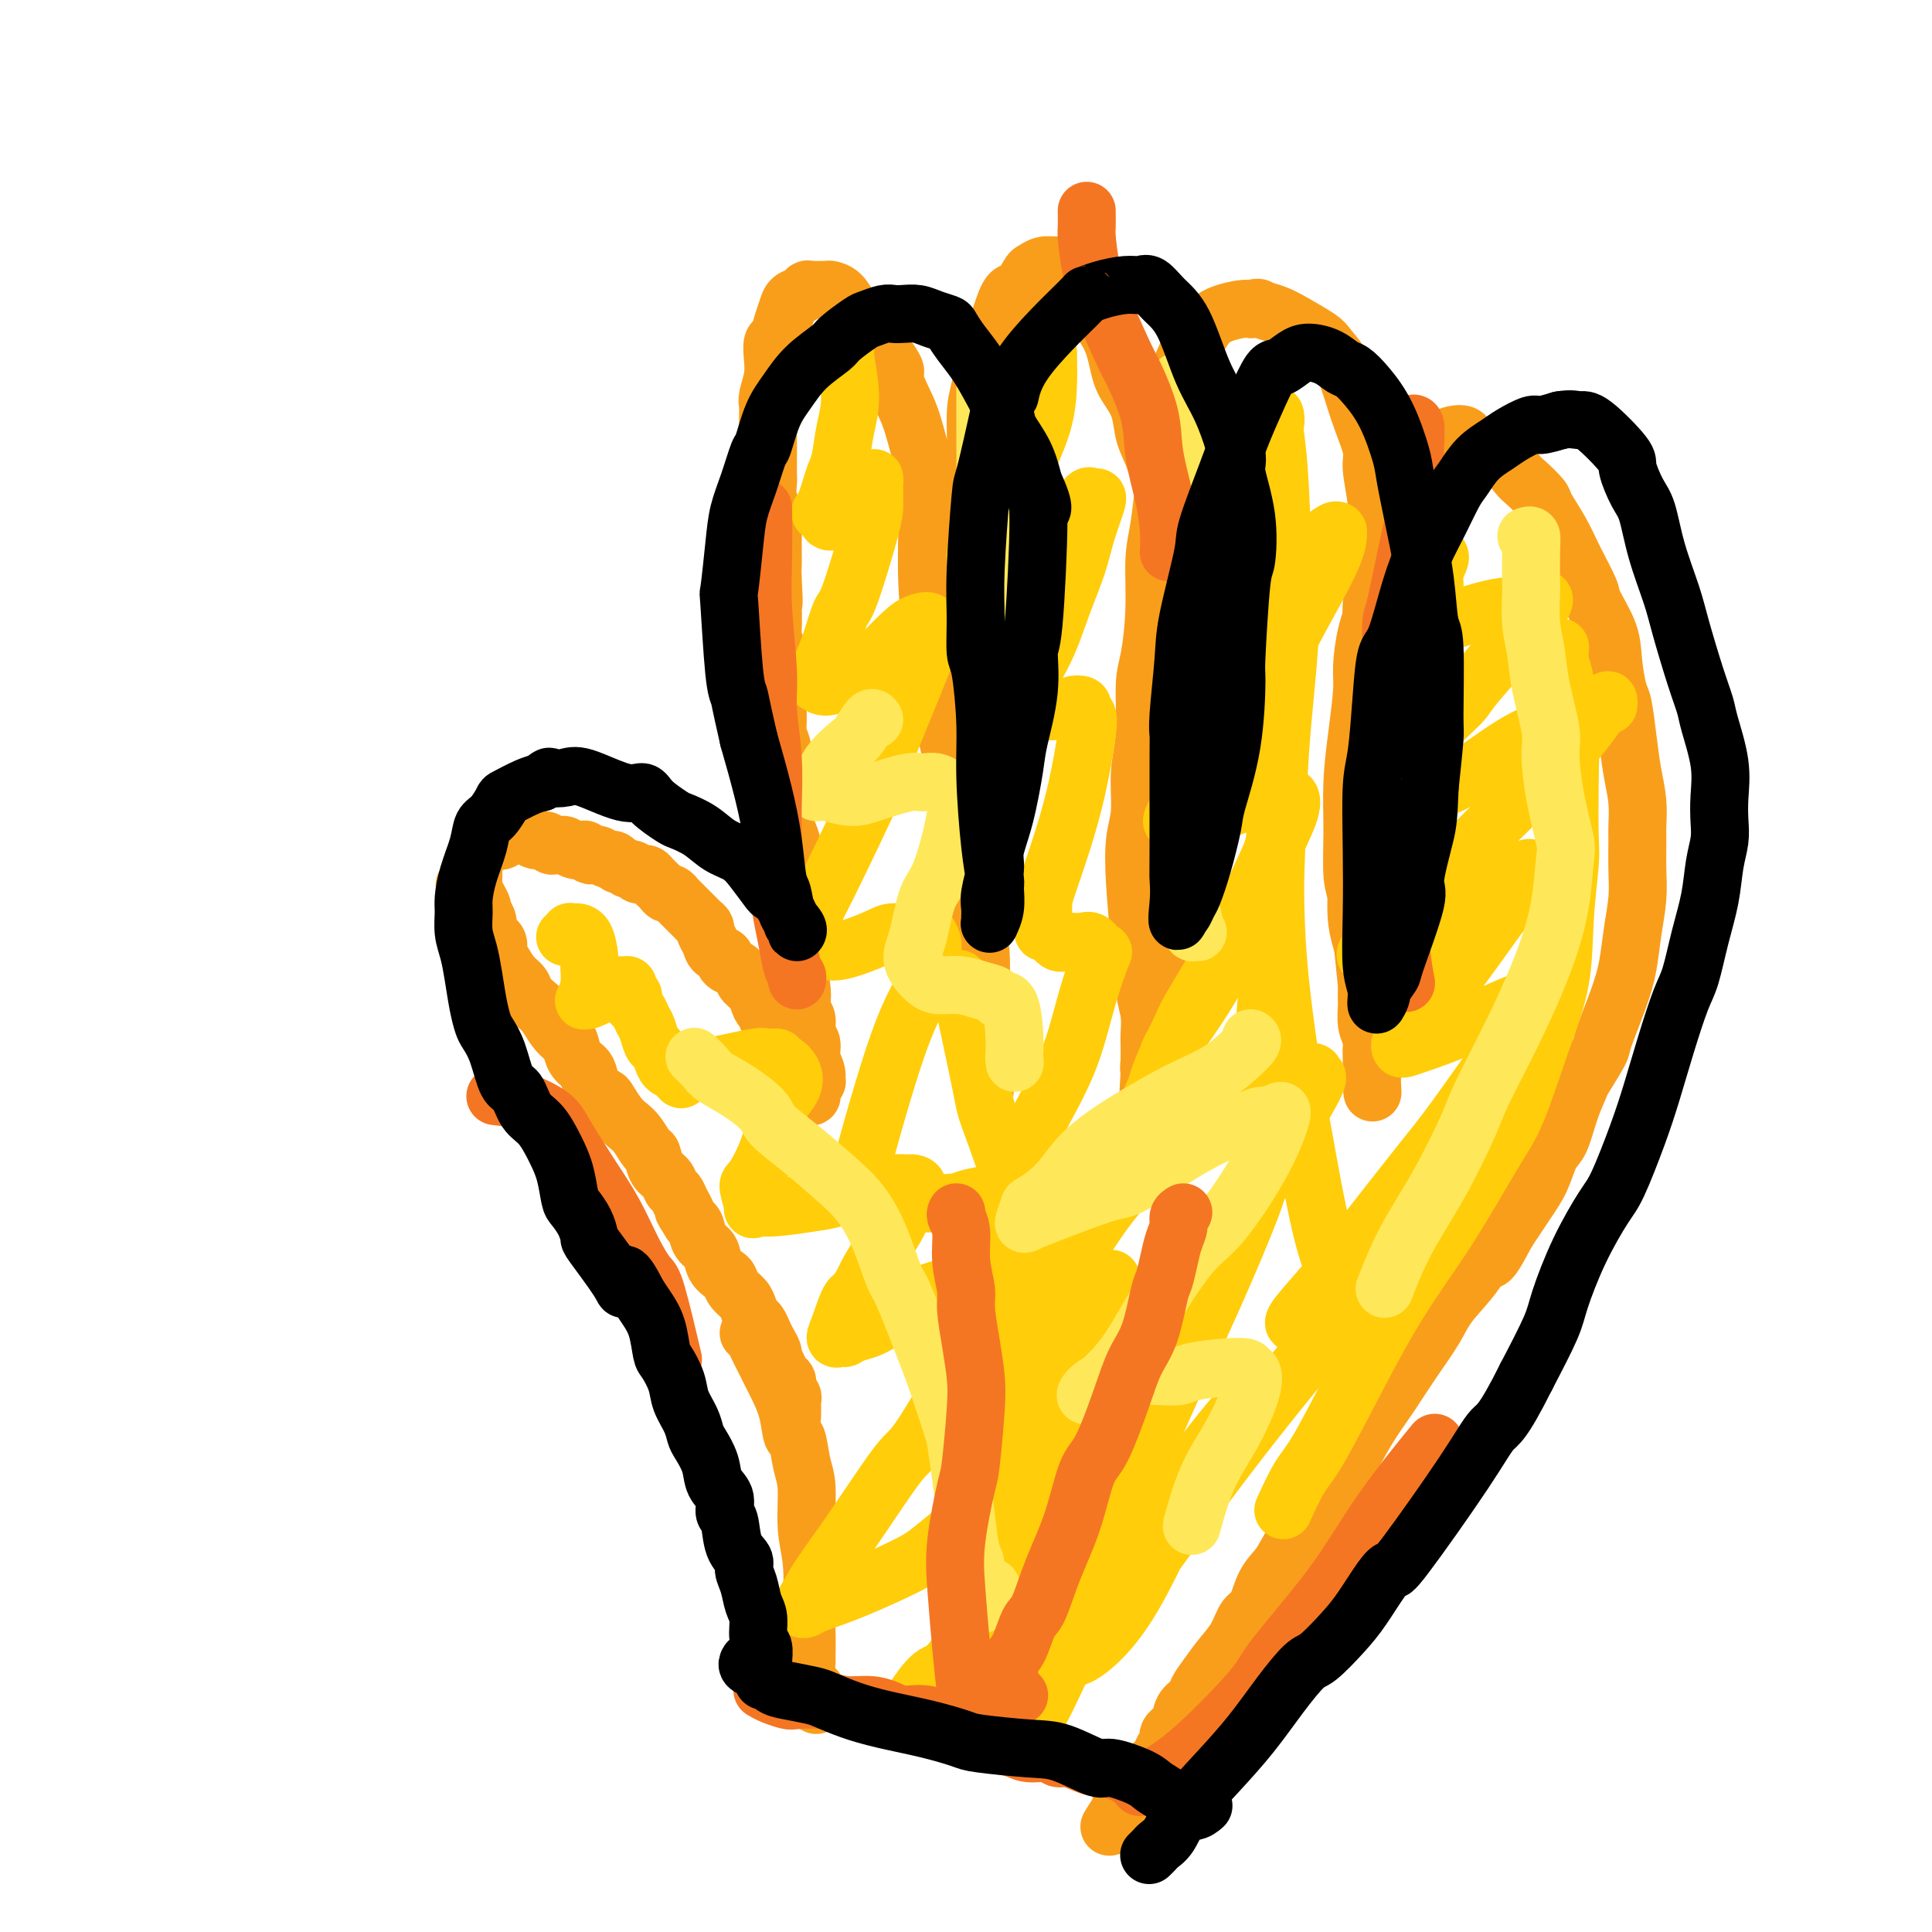 <svg viewBox='0 0 400 400' version='1.1' xmlns='http://www.w3.org/2000/svg' xmlns:xlink='http://www.w3.org/1999/xlink'><g fill='none' stroke='#F99E1B' stroke-width='12' stroke-linecap='round' stroke-linejoin='round'><path d='M164,293c-0.002,0.203 -0.005,0.406 0,0c0.005,-0.406 0.016,-1.422 0,-2c-0.016,-0.578 -0.060,-0.717 0,-1c0.060,-0.283 0.224,-0.708 0,-1c-0.224,-0.292 -0.834,-0.449 -1,-1c-0.166,-0.551 0.114,-1.495 0,-2c-0.114,-0.505 -0.622,-0.572 -1,-1c-0.378,-0.428 -0.626,-1.216 -1,-2c-0.374,-0.784 -0.874,-1.562 -1,-2c-0.126,-0.438 0.121,-0.536 0,-1c-0.121,-0.464 -0.610,-1.293 -1,-2c-0.390,-0.707 -0.681,-1.292 -1,-2c-0.319,-0.708 -0.667,-1.540 -1,-2c-0.333,-0.460 -0.653,-0.547 -1,-1c-0.347,-0.453 -0.722,-1.273 -1,-2c-0.278,-0.727 -0.460,-1.363 -1,-2c-0.540,-0.637 -1.439,-1.277 -2,-2c-0.561,-0.723 -0.784,-1.529 -1,-2c-0.216,-0.471 -0.425,-0.606 -1,-1c-0.575,-0.394 -1.516,-1.048 -2,-2c-0.484,-0.952 -0.511,-2.204 -1,-3c-0.489,-0.796 -1.439,-1.137 -2,-2c-0.561,-0.863 -0.732,-2.246 -1,-3c-0.268,-0.754 -0.634,-0.877 -1,-1'/><path d='M143,253c-2.499,-3.920 -1.246,-2.219 -1,-2c0.246,0.219 -0.515,-1.042 -1,-2c-0.485,-0.958 -0.693,-1.613 -1,-2c-0.307,-0.387 -0.711,-0.508 -1,-1c-0.289,-0.492 -0.462,-1.357 -1,-2c-0.538,-0.643 -1.443,-1.065 -2,-2c-0.557,-0.935 -0.768,-2.385 -1,-3c-0.232,-0.615 -0.486,-0.396 -1,-1c-0.514,-0.604 -1.288,-2.032 -2,-3c-0.712,-0.968 -1.360,-1.476 -2,-2c-0.640,-0.524 -1.271,-1.064 -2,-2c-0.729,-0.936 -1.556,-2.267 -2,-3c-0.444,-0.733 -0.504,-0.866 -1,-1c-0.496,-0.134 -1.428,-0.267 -2,-1c-0.572,-0.733 -0.782,-2.066 -1,-3c-0.218,-0.934 -0.442,-1.471 -1,-2c-0.558,-0.529 -1.448,-1.052 -2,-2c-0.552,-0.948 -0.767,-2.323 -1,-3c-0.233,-0.677 -0.486,-0.657 -1,-1c-0.514,-0.343 -1.289,-1.051 -2,-2c-0.711,-0.949 -1.359,-2.140 -2,-3c-0.641,-0.860 -1.274,-1.389 -2,-2c-0.726,-0.611 -1.544,-1.304 -2,-2c-0.456,-0.696 -0.551,-1.394 -1,-2c-0.449,-0.606 -1.252,-1.121 -2,-2c-0.748,-0.879 -1.439,-2.122 -2,-3c-0.561,-0.878 -0.990,-1.390 -1,-2c-0.010,-0.610 0.399,-1.318 0,-2c-0.399,-0.682 -1.608,-1.337 -2,-2c-0.392,-0.663 0.031,-1.332 0,-2c-0.031,-0.668 -0.515,-1.334 -1,-2'/><path d='M100,189c-6.895,-10.319 -2.632,-4.117 -1,-2c1.632,2.117 0.634,0.148 0,-1c-0.634,-1.148 -0.903,-1.474 -1,-2c-0.097,-0.526 -0.023,-1.253 0,-2c0.023,-0.747 -0.005,-1.514 0,-2c0.005,-0.486 0.043,-0.689 0,-1c-0.043,-0.311 -0.166,-0.728 0,-1c0.166,-0.272 0.622,-0.399 1,-1c0.378,-0.601 0.678,-1.677 1,-2c0.322,-0.323 0.666,0.106 1,0c0.334,-0.106 0.657,-0.746 1,-1c0.343,-0.254 0.707,-0.122 1,0c0.293,0.122 0.515,0.233 1,0c0.485,-0.233 1.233,-0.810 2,-1c0.767,-0.190 1.553,0.005 2,0c0.447,-0.005 0.553,-0.212 1,0c0.447,0.212 1.233,0.842 2,1c0.767,0.158 1.514,-0.155 2,0c0.486,0.155 0.710,0.777 1,1c0.290,0.223 0.646,0.046 1,0c0.354,-0.046 0.707,0.039 1,0c0.293,-0.039 0.526,-0.203 1,0c0.474,0.203 1.188,0.773 2,1c0.812,0.227 1.722,0.112 2,0c0.278,-0.112 -0.076,-0.222 0,0c0.076,0.222 0.584,0.777 1,1c0.416,0.223 0.741,0.115 1,0c0.259,-0.115 0.451,-0.237 1,0c0.549,0.237 1.456,0.833 2,1c0.544,0.167 0.727,-0.095 1,0c0.273,0.095 0.637,0.548 1,1'/><path d='M128,179c3.344,1.171 2.206,1.098 2,1c-0.206,-0.098 0.522,-0.220 1,0c0.478,0.220 0.706,0.781 1,1c0.294,0.219 0.652,0.096 1,0c0.348,-0.096 0.685,-0.167 1,0c0.315,0.167 0.609,0.571 1,1c0.391,0.429 0.878,0.885 1,1c0.122,0.115 -0.121,-0.109 0,0c0.121,0.109 0.606,0.550 1,1c0.394,0.450 0.698,0.909 1,1c0.302,0.091 0.602,-0.187 1,0c0.398,0.187 0.895,0.839 1,1c0.105,0.161 -0.183,-0.168 0,0c0.183,0.168 0.837,0.833 1,1c0.163,0.167 -0.163,-0.162 0,0c0.163,0.162 0.817,0.817 1,1c0.183,0.183 -0.105,-0.105 0,0c0.105,0.105 0.602,0.605 1,1c0.398,0.395 0.699,0.686 1,1c0.301,0.314 0.604,0.651 1,1c0.396,0.349 0.884,0.709 1,1c0.116,0.291 -0.141,0.512 0,1c0.141,0.488 0.681,1.244 1,2c0.319,0.756 0.418,1.511 1,2c0.582,0.489 1.647,0.712 2,1c0.353,0.288 -0.007,0.641 0,1c0.007,0.359 0.380,0.723 1,1c0.620,0.277 1.486,0.466 2,1c0.514,0.534 0.677,1.413 1,2c0.323,0.587 0.807,0.882 1,1c0.193,0.118 0.097,0.059 0,0'/><path d='M155,204c2.631,3.056 2.208,2.195 2,2c-0.208,-0.195 -0.200,0.276 0,1c0.200,0.724 0.594,1.699 1,2c0.406,0.301 0.826,-0.074 1,0c0.174,0.074 0.103,0.597 0,1c-0.103,0.403 -0.239,0.685 0,1c0.239,0.315 0.853,0.662 1,1c0.147,0.338 -0.172,0.667 0,1c0.172,0.333 0.835,0.672 1,1c0.165,0.328 -0.167,0.647 0,1c0.167,0.353 0.833,0.742 1,1c0.167,0.258 -0.165,0.385 0,1c0.165,0.615 0.828,1.719 1,2c0.172,0.281 -0.147,-0.261 0,0c0.147,0.261 0.761,1.327 1,2c0.239,0.673 0.102,0.955 0,1c-0.102,0.045 -0.171,-0.147 0,0c0.171,0.147 0.581,0.632 1,1c0.419,0.368 0.848,0.619 1,1c0.152,0.381 0.027,0.890 0,1c-0.027,0.110 0.046,-0.181 0,0c-0.046,0.181 -0.209,0.833 0,1c0.209,0.167 0.792,-0.151 1,0c0.208,0.151 0.041,0.770 0,1c-0.041,0.230 0.044,0.070 0,0c-0.044,-0.070 -0.218,-0.050 0,0c0.218,0.050 0.828,0.129 1,0c0.172,-0.129 -0.094,-0.465 0,-1c0.094,-0.535 0.547,-1.267 1,-2'/><path d='M169,224c0.292,-0.380 0.022,0.170 0,0c-0.022,-0.170 0.206,-1.061 0,-2c-0.206,-0.939 -0.844,-1.927 -1,-3c-0.156,-1.073 0.169,-2.231 0,-3c-0.169,-0.769 -0.834,-1.148 -1,-2c-0.166,-0.852 0.166,-2.175 0,-3c-0.166,-0.825 -0.829,-1.152 -1,-2c-0.171,-0.848 0.150,-2.219 0,-4c-0.150,-1.781 -0.771,-3.973 -1,-5c-0.229,-1.027 -0.065,-0.889 0,-2c0.065,-1.111 0.031,-3.469 0,-5c-0.031,-1.531 -0.060,-2.233 0,-3c0.060,-0.767 0.210,-1.598 0,-3c-0.210,-1.402 -0.778,-3.374 -1,-5c-0.222,-1.626 -0.098,-2.905 0,-4c0.098,-1.095 0.170,-2.007 0,-3c-0.170,-0.993 -0.582,-2.068 -1,-3c-0.418,-0.932 -0.843,-1.723 -1,-3c-0.157,-1.277 -0.046,-3.042 0,-4c0.046,-0.958 0.026,-1.108 0,-2c-0.026,-0.892 -0.060,-2.524 0,-4c0.060,-1.476 0.212,-2.796 0,-4c-0.212,-1.204 -0.789,-2.293 -1,-3c-0.211,-0.707 -0.055,-1.031 0,-2c0.055,-0.969 0.011,-2.581 0,-4c-0.011,-1.419 0.011,-2.644 0,-4c-0.011,-1.356 -0.055,-2.841 0,-4c0.055,-1.159 0.211,-1.991 0,-3c-0.211,-1.009 -0.788,-2.195 -1,-3c-0.212,-0.805 -0.061,-1.230 0,-2c0.061,-0.770 0.030,-1.885 0,-3'/><path d='M160,127c-1.392,-15.486 -0.373,-5.700 0,-3c0.373,2.700 0.100,-1.685 0,-4c-0.100,-2.315 -0.027,-2.560 0,-3c0.027,-0.440 0.008,-1.076 0,-2c-0.008,-0.924 -0.006,-2.137 0,-3c0.006,-0.863 0.016,-1.376 0,-2c-0.016,-0.624 -0.057,-1.359 0,-2c0.057,-0.641 0.211,-1.187 0,-2c-0.211,-0.813 -0.789,-1.894 -1,-3c-0.211,-1.106 -0.057,-2.239 0,-3c0.057,-0.761 0.015,-1.151 0,-2c-0.015,-0.849 -0.004,-2.157 0,-3c0.004,-0.843 0.000,-1.221 0,-2c-0.000,-0.779 0.004,-1.958 0,-3c-0.004,-1.042 -0.015,-1.948 0,-3c0.015,-1.052 0.056,-2.251 0,-3c-0.056,-0.749 -0.208,-1.050 0,-2c0.208,-0.950 0.777,-2.551 1,-4c0.223,-1.449 0.102,-2.748 0,-4c-0.102,-1.252 -0.183,-2.458 0,-3c0.183,-0.542 0.630,-0.421 1,-1c0.370,-0.579 0.663,-1.858 1,-3c0.337,-1.142 0.718,-2.148 1,-3c0.282,-0.852 0.464,-1.549 1,-2c0.536,-0.451 1.424,-0.657 2,-1c0.576,-0.343 0.840,-0.822 1,-1c0.160,-0.178 0.217,-0.053 1,0c0.783,0.053 2.292,0.035 3,0c0.708,-0.035 0.614,-0.086 1,0c0.386,0.086 1.253,0.310 2,1c0.747,0.690 1.373,1.845 2,3'/><path d='M176,64c1.962,0.845 1.866,1.457 2,2c0.134,0.543 0.497,1.016 2,3c1.503,1.984 4.147,5.481 5,7c0.853,1.519 -0.083,1.062 0,2c0.083,0.938 1.185,3.270 2,5c0.815,1.730 1.342,2.856 2,5c0.658,2.144 1.447,5.305 2,7c0.553,1.695 0.869,1.923 1,4c0.131,2.077 0.077,6.002 0,10c-0.077,3.998 -0.176,8.067 0,12c0.176,3.933 0.628,7.728 1,10c0.372,2.272 0.663,3.019 1,5c0.337,1.981 0.721,5.196 1,8c0.279,2.804 0.452,5.199 1,8c0.548,2.801 1.471,6.010 2,9c0.529,2.990 0.664,5.762 1,9c0.336,3.238 0.874,6.944 1,9c0.126,2.056 -0.159,2.463 0,4c0.159,1.537 0.761,4.206 1,7c0.239,2.794 0.116,5.714 0,7c-0.116,1.286 -0.223,0.939 0,2c0.223,1.061 0.778,3.531 1,5c0.222,1.469 0.112,1.939 0,3c-0.112,1.061 -0.226,2.715 0,4c0.226,1.285 0.793,2.201 1,3c0.207,0.799 0.056,1.482 0,2c-0.056,0.518 -0.015,0.870 0,1c0.015,0.130 0.004,0.037 0,0c-0.004,-0.037 -0.002,-0.019 0,0'/><path d='M203,217c1.702,18.113 0.457,4.395 0,-1c-0.457,-5.395 -0.127,-2.467 0,-2c0.127,0.467 0.049,-1.527 0,-3c-0.049,-1.473 -0.069,-2.426 0,-5c0.069,-2.574 0.229,-6.769 0,-9c-0.229,-2.231 -0.846,-2.497 -1,-5c-0.154,-2.503 0.155,-7.244 0,-11c-0.155,-3.756 -0.774,-6.529 -1,-9c-0.226,-2.471 -0.061,-4.642 0,-8c0.061,-3.358 0.016,-7.904 0,-10c-0.016,-2.096 -0.004,-1.741 0,-4c0.004,-2.259 0.001,-7.133 0,-11c-0.001,-3.867 -0.001,-6.728 0,-10c0.001,-3.272 0.004,-6.955 0,-9c-0.004,-2.045 -0.016,-2.451 0,-4c0.016,-1.549 0.059,-4.241 0,-7c-0.059,-2.759 -0.220,-5.584 0,-8c0.220,-2.416 0.821,-4.423 1,-7c0.179,-2.577 -0.065,-5.725 0,-8c0.065,-2.275 0.440,-3.679 1,-6c0.560,-2.321 1.306,-5.561 2,-8c0.694,-2.439 1.337,-4.078 2,-6c0.663,-1.922 1.346,-4.126 2,-5c0.654,-0.874 1.279,-0.416 2,-1c0.721,-0.584 1.537,-2.209 2,-3c0.463,-0.791 0.571,-0.749 1,-1c0.429,-0.251 1.178,-0.797 2,-1c0.822,-0.203 1.715,-0.065 2,0c0.285,0.065 -0.039,0.056 0,0c0.039,-0.056 0.440,-0.159 1,0c0.560,0.159 1.280,0.579 2,1'/><path d='M221,56c0.896,0.245 0.635,0.358 1,1c0.365,0.642 1.357,1.812 2,3c0.643,1.188 0.936,2.392 2,4c1.064,1.608 2.900,3.620 4,6c1.100,2.380 1.463,5.129 2,7c0.537,1.871 1.248,2.863 2,4c0.752,1.137 1.546,2.418 2,4c0.454,1.582 0.570,3.463 1,5c0.430,1.537 1.176,2.729 2,5c0.824,2.271 1.727,5.622 2,7c0.273,1.378 -0.083,0.784 0,2c0.083,1.216 0.607,4.243 1,7c0.393,2.757 0.656,5.243 1,8c0.344,2.757 0.767,5.784 1,9c0.233,3.216 0.274,6.622 0,9c-0.274,2.378 -0.862,3.729 -1,6c-0.138,2.271 0.174,5.462 0,9c-0.174,3.538 -0.835,7.424 -1,11c-0.165,3.576 0.166,6.843 0,9c-0.166,2.157 -0.828,3.205 -1,5c-0.172,1.795 0.146,4.336 0,7c-0.146,2.664 -0.757,5.450 -1,8c-0.243,2.550 -0.117,4.864 0,7c0.117,2.136 0.224,4.095 0,6c-0.224,1.905 -0.778,3.757 -1,5c-0.222,1.243 -0.112,1.877 0,3c0.112,1.123 0.226,2.735 0,4c-0.226,1.265 -0.793,2.185 -1,3c-0.207,0.815 -0.056,1.527 0,2c0.056,0.473 0.016,0.707 0,1c-0.016,0.293 -0.008,0.647 0,1'/><path d='M238,224c-0.928,14.459 -0.249,2.606 0,-2c0.249,-4.606 0.068,-1.964 0,-1c-0.068,0.964 -0.021,0.251 0,-1c0.021,-1.251 0.017,-3.039 0,-4c-0.017,-0.961 -0.046,-1.096 0,-2c0.046,-0.904 0.169,-2.576 0,-4c-0.169,-1.424 -0.630,-2.600 -1,-5c-0.370,-2.400 -0.650,-6.023 -1,-10c-0.350,-3.977 -0.769,-8.309 -1,-12c-0.231,-3.691 -0.273,-6.742 0,-9c0.273,-2.258 0.860,-3.723 1,-6c0.140,-2.277 -0.169,-5.367 0,-8c0.169,-2.633 0.815,-4.808 1,-8c0.185,-3.192 -0.091,-7.401 0,-10c0.091,-2.599 0.550,-3.586 1,-6c0.450,-2.414 0.890,-6.253 1,-10c0.110,-3.747 -0.111,-7.401 0,-10c0.111,-2.599 0.553,-4.143 1,-7c0.447,-2.857 0.897,-7.028 1,-9c0.103,-1.972 -0.142,-1.745 0,-3c0.142,-1.255 0.671,-3.991 1,-7c0.329,-3.009 0.458,-6.290 1,-9c0.542,-2.710 1.498,-4.848 2,-6c0.502,-1.152 0.551,-1.318 1,-2c0.449,-0.682 1.300,-1.882 2,-3c0.700,-1.118 1.249,-2.155 2,-3c0.751,-0.845 1.702,-1.497 3,-2c1.298,-0.503 2.942,-0.858 4,-1c1.058,-0.142 1.529,-0.071 2,0'/><path d='M259,64c1.708,-0.504 1.478,-0.264 2,0c0.522,0.264 1.796,0.551 3,1c1.204,0.449 2.339,1.059 4,2c1.661,0.941 3.848,2.213 5,3c1.152,0.787 1.269,1.089 2,2c0.731,0.911 2.076,2.432 3,4c0.924,1.568 1.428,3.184 2,5c0.572,1.816 1.211,3.832 2,6c0.789,2.168 1.729,4.490 2,6c0.271,1.510 -0.128,2.210 0,4c0.128,1.790 0.781,4.671 1,7c0.219,2.329 0.003,4.107 0,7c-0.003,2.893 0.205,6.903 0,9c-0.205,2.097 -0.824,2.283 -1,5c-0.176,2.717 0.093,7.966 0,12c-0.093,4.034 -0.546,6.854 -1,11c-0.454,4.146 -0.908,9.618 -1,12c-0.092,2.382 0.179,1.675 0,5c-0.179,3.325 -0.808,10.683 -1,14c-0.192,3.317 0.054,2.592 0,4c-0.054,1.408 -0.408,4.950 0,8c0.408,3.050 1.577,5.608 2,8c0.423,2.392 0.099,4.619 0,6c-0.099,1.381 0.026,1.916 0,3c-0.026,1.084 -0.203,2.718 0,4c0.203,1.282 0.786,2.214 1,3c0.214,0.786 0.057,1.426 0,2c-0.057,0.574 -0.015,1.082 0,2c0.015,0.918 0.004,2.247 0,3c-0.004,0.753 -0.001,0.929 0,1c0.001,0.071 0.001,0.035 0,0'/><path d='M284,223c0.402,6.664 -0.091,1.324 0,-1c0.091,-2.324 0.768,-1.632 1,-2c0.232,-0.368 0.021,-1.796 0,-3c-0.021,-1.204 0.149,-2.184 0,-3c-0.149,-0.816 -0.618,-1.466 -1,-3c-0.382,-1.534 -0.676,-3.950 -1,-7c-0.324,-3.050 -0.676,-6.734 -1,-10c-0.324,-3.266 -0.620,-6.112 -1,-8c-0.380,-1.888 -0.844,-2.816 -1,-5c-0.156,-2.184 -0.004,-5.624 0,-9c0.004,-3.376 -0.141,-6.687 0,-10c0.141,-3.313 0.566,-6.626 1,-10c0.434,-3.374 0.876,-6.808 1,-9c0.124,-2.192 -0.071,-3.140 0,-5c0.071,-1.860 0.407,-4.631 1,-7c0.593,-2.369 1.443,-4.336 2,-7c0.557,-2.664 0.822,-6.026 1,-8c0.178,-1.974 0.269,-2.559 1,-4c0.731,-1.441 2.101,-3.737 3,-6c0.899,-2.263 1.325,-4.494 2,-6c0.675,-1.506 1.598,-2.288 2,-3c0.402,-0.712 0.283,-1.354 1,-2c0.717,-0.646 2.272,-1.294 3,-2c0.728,-0.706 0.631,-1.468 1,-2c0.369,-0.532 1.204,-0.833 2,-1c0.796,-0.167 1.554,-0.199 2,0c0.446,0.199 0.582,0.631 1,1c0.418,0.369 1.120,0.677 2,1c0.880,0.323 1.940,0.662 3,1'/><path d='M309,93c2.296,1.520 4.036,3.819 5,5c0.964,1.181 1.153,1.244 2,2c0.847,0.756 2.354,2.206 3,3c0.646,0.794 0.433,0.934 1,2c0.567,1.066 1.914,3.060 3,5c1.086,1.940 1.912,3.825 3,6c1.088,2.175 2.438,4.639 3,6c0.562,1.361 0.336,1.621 1,3c0.664,1.379 2.220,3.879 3,6c0.780,2.121 0.786,3.864 1,6c0.214,2.136 0.635,4.663 1,6c0.365,1.337 0.672,1.482 1,3c0.328,1.518 0.676,4.410 1,7c0.324,2.590 0.622,4.880 1,7c0.378,2.120 0.834,4.070 1,6c0.166,1.930 0.041,3.841 0,5c-0.041,1.159 0.000,1.568 0,3c-0.000,1.432 -0.043,3.887 0,6c0.043,2.113 0.172,3.883 0,6c-0.172,2.117 -0.646,4.580 -1,7c-0.354,2.420 -0.589,4.796 -1,7c-0.411,2.204 -0.998,4.237 -2,7c-1.002,2.763 -2.418,6.256 -3,8c-0.582,1.744 -0.330,1.738 -1,3c-0.670,1.262 -2.263,3.792 -3,5c-0.737,1.208 -0.620,1.095 -1,2c-0.380,0.905 -1.259,2.827 -2,5c-0.741,2.173 -1.345,4.596 -2,6c-0.655,1.404 -1.361,1.789 -2,3c-0.639,1.211 -1.210,3.249 -2,5c-0.790,1.751 -1.797,3.215 -3,5c-1.203,1.785 -2.601,3.893 -4,6'/><path d='M312,255c-4.354,8.396 -3.738,5.387 -4,5c-0.262,-0.387 -1.401,1.847 -3,4c-1.599,2.153 -3.659,4.226 -5,6c-1.341,1.774 -1.965,3.249 -3,5c-1.035,1.751 -2.481,3.779 -4,6c-1.519,2.221 -3.111,4.637 -4,6c-0.889,1.363 -1.075,1.673 -2,3c-0.925,1.327 -2.590,3.670 -4,6c-1.410,2.330 -2.565,4.647 -4,7c-1.435,2.353 -3.151,4.742 -4,6c-0.849,1.258 -0.832,1.384 -2,3c-1.168,1.616 -3.520,4.721 -5,7c-1.480,2.279 -2.086,3.733 -3,5c-0.914,1.267 -2.134,2.347 -3,4c-0.866,1.653 -1.376,3.877 -2,5c-0.624,1.123 -1.361,1.144 -2,2c-0.639,0.856 -1.178,2.547 -2,4c-0.822,1.453 -1.926,2.667 -3,4c-1.074,1.333 -2.118,2.784 -3,4c-0.882,1.216 -1.603,2.198 -2,3c-0.397,0.802 -0.470,1.423 -1,2c-0.530,0.577 -1.518,1.109 -2,2c-0.482,0.891 -0.457,2.140 -1,3c-0.543,0.860 -1.655,1.333 -2,2c-0.345,0.667 0.076,1.530 0,2c-0.076,0.470 -0.650,0.546 -1,1c-0.350,0.454 -0.475,1.287 -1,2c-0.525,0.713 -1.449,1.307 -2,2c-0.551,0.693 -0.729,1.484 -1,2c-0.271,0.516 -0.636,0.758 -1,1'/><path d='M236,369c-11.940,17.753 -3.792,5.134 -1,1c2.792,-4.134 0.226,0.217 -1,2c-1.226,1.783 -1.113,1.000 -1,1c0.113,0.000 0.226,0.785 0,1c-0.226,0.215 -0.793,-0.138 -1,0c-0.207,0.138 -0.056,0.768 0,1c0.056,0.232 0.016,0.066 0,0c-0.016,-0.066 -0.008,-0.033 0,0'/><path d='M155,276c0.333,0.244 0.667,0.489 1,1c0.333,0.511 0.666,1.290 1,2c0.334,0.710 0.671,1.353 1,2c0.329,0.647 0.651,1.299 1,2c0.349,0.701 0.723,1.452 1,2c0.277,0.548 0.455,0.895 1,2c0.545,1.105 1.456,2.970 2,5c0.544,2.030 0.719,4.225 1,5c0.281,0.775 0.667,0.129 1,1c0.333,0.871 0.612,3.259 1,5c0.388,1.741 0.885,2.834 1,5c0.115,2.166 -0.151,5.403 0,8c0.151,2.597 0.720,4.553 1,7c0.280,2.447 0.271,5.387 0,7c-0.271,1.613 -0.806,1.901 -1,3c-0.194,1.099 -0.049,3.009 0,5c0.049,1.991 0.003,4.062 0,5c-0.003,0.938 0.038,0.741 0,1c-0.038,0.259 -0.154,0.973 0,2c0.154,1.027 0.577,2.366 1,3c0.423,0.634 0.845,0.562 1,1c0.155,0.438 0.042,1.387 0,2c-0.042,0.613 -0.012,0.889 0,1c0.012,0.111 0.006,0.055 0,0'/></g>
<g fill='none' stroke='#FFCD0A' stroke-width='12' stroke-linecap='round' stroke-linejoin='round'><path d='M117,194c0.439,-0.423 0.878,-0.845 1,-1c0.122,-0.155 -0.073,-0.041 0,0c0.073,0.041 0.413,0.009 1,0c0.587,-0.009 1.422,0.005 2,1c0.578,0.995 0.901,2.970 1,4c0.099,1.030 -0.026,1.115 0,2c0.026,0.885 0.202,2.570 0,4c-0.202,1.430 -0.783,2.604 -1,3c-0.217,0.396 -0.069,0.015 0,0c0.069,-0.015 0.061,0.335 1,0c0.939,-0.335 2.825,-1.355 4,-2c1.175,-0.645 1.639,-0.916 2,-1c0.361,-0.084 0.619,0.019 1,0c0.381,-0.019 0.886,-0.160 1,0c0.114,0.160 -0.163,0.619 0,1c0.163,0.381 0.765,0.683 1,1c0.235,0.317 0.105,0.650 0,1c-0.105,0.350 -0.183,0.717 0,1c0.183,0.283 0.626,0.481 1,1c0.374,0.519 0.678,1.360 1,2c0.322,0.640 0.663,1.078 1,2c0.337,0.922 0.670,2.327 1,3c0.330,0.673 0.655,0.613 1,1c0.345,0.387 0.708,1.219 1,2c0.292,0.781 0.512,1.509 1,2c0.488,0.491 1.244,0.746 2,1'/><path d='M140,222c1.777,2.812 0.718,0.844 1,0c0.282,-0.844 1.903,-0.562 5,-1c3.097,-0.438 7.669,-1.597 10,-2c2.331,-0.403 2.421,-0.050 3,0c0.579,0.050 1.645,-0.202 2,0c0.355,0.202 -0.003,0.859 0,1c0.003,0.141 0.366,-0.233 1,0c0.634,0.233 1.538,1.074 2,2c0.462,0.926 0.482,1.937 0,3c-0.482,1.063 -1.465,2.180 -2,3c-0.535,0.820 -0.622,1.345 -1,3c-0.378,1.655 -1.046,4.439 -2,7c-0.954,2.561 -2.195,4.897 -3,6c-0.805,1.103 -1.174,0.972 -1,2c0.174,1.028 0.890,3.216 1,4c0.110,0.784 -0.388,0.165 0,0c0.388,-0.165 1.661,0.124 4,0c2.339,-0.124 5.744,-0.660 8,-1c2.256,-0.340 3.363,-0.484 5,-1c1.637,-0.516 3.803,-1.405 6,-2c2.197,-0.595 4.425,-0.897 6,-1c1.575,-0.103 2.498,-0.006 3,0c0.502,0.006 0.585,-0.079 1,0c0.415,0.079 1.162,0.322 1,1c-0.162,0.678 -1.234,1.792 -2,3c-0.766,1.208 -1.226,2.509 -2,4c-0.774,1.491 -1.862,3.171 -3,5c-1.138,1.829 -2.325,3.808 -3,5c-0.675,1.192 -0.837,1.596 -1,2'/><path d='M179,265c-1.970,3.746 -2.396,3.110 -3,4c-0.604,0.890 -1.388,3.307 -2,5c-0.612,1.693 -1.054,2.661 -1,3c0.054,0.339 0.605,0.050 1,0c0.395,-0.050 0.636,0.140 1,0c0.364,-0.140 0.851,-0.608 2,-1c1.149,-0.392 2.961,-0.706 5,-2c2.039,-1.294 4.304,-3.566 7,-5c2.696,-1.434 5.821,-2.030 8,-3c2.179,-0.970 3.411,-2.313 5,-3c1.589,-0.687 3.536,-0.717 5,-1c1.464,-0.283 2.445,-0.820 3,-1c0.555,-0.180 0.682,-0.002 1,0c0.318,0.002 0.825,-0.171 1,0c0.175,0.171 0.016,0.688 0,1c-0.016,0.312 0.111,0.420 0,1c-0.111,0.580 -0.460,1.631 -2,4c-1.540,2.369 -4.271,6.054 -8,12c-3.729,5.946 -8.455,14.153 -11,18c-2.545,3.847 -2.907,3.336 -5,6c-2.093,2.664 -5.917,8.504 -9,13c-3.083,4.496 -5.427,7.648 -7,10c-1.573,2.352 -2.377,3.906 -3,5c-0.623,1.094 -1.065,1.730 -1,2c0.065,0.270 0.637,0.173 1,0c0.363,-0.173 0.517,-0.422 2,-1c1.483,-0.578 4.294,-1.485 8,-3c3.706,-1.515 8.305,-3.639 11,-5c2.695,-1.361 3.484,-1.960 6,-4c2.516,-2.040 6.758,-5.520 11,-9'/><path d='M205,311c4.803,-2.944 8.310,-3.804 11,-5c2.690,-1.196 4.564,-2.729 7,-4c2.436,-1.271 5.436,-2.281 7,-3c1.564,-0.719 1.692,-1.148 2,-1c0.308,0.148 0.795,0.871 1,1c0.205,0.129 0.128,-0.338 0,0c-0.128,0.338 -0.307,1.479 0,2c0.307,0.521 1.100,0.421 0,2c-1.100,1.579 -4.094,4.837 -6,7c-1.906,2.163 -2.725,3.230 -4,5c-1.275,1.770 -3.006,4.242 -6,7c-2.994,2.758 -7.250,5.803 -11,10c-3.750,4.197 -6.994,9.545 -9,12c-2.006,2.455 -2.773,2.017 -4,3c-1.227,0.983 -2.913,3.389 -4,5c-1.087,1.611 -1.573,2.428 -2,3c-0.427,0.572 -0.794,0.899 -1,1c-0.206,0.101 -0.251,-0.025 0,0c0.251,0.025 0.798,0.199 1,0c0.202,-0.199 0.058,-0.771 0,-1c-0.058,-0.229 -0.029,-0.114 0,0'/><path d='M174,72c0.459,0.507 0.919,1.014 1,1c0.081,-0.014 -0.216,-0.549 0,1c0.216,1.549 0.945,5.180 1,8c0.055,2.820 -0.562,4.828 -1,7c-0.438,2.172 -0.695,4.509 -1,6c-0.305,1.491 -0.657,2.136 -1,3c-0.343,0.864 -0.677,1.947 -1,3c-0.323,1.053 -0.636,2.077 -1,3c-0.364,0.923 -0.780,1.747 -1,2c-0.220,0.253 -0.242,-0.064 0,0c0.242,0.064 0.750,0.509 1,1c0.250,0.491 0.241,1.030 1,1c0.759,-0.030 2.284,-0.627 3,-1c0.716,-0.373 0.623,-0.520 1,-1c0.377,-0.480 1.225,-1.291 2,-2c0.775,-0.709 1.475,-1.315 2,-2c0.525,-0.685 0.873,-1.450 1,-2c0.127,-0.550 0.034,-0.884 0,-1c-0.034,-0.116 -0.009,-0.015 0,0c0.009,0.015 0.002,-0.056 0,0c-0.002,0.056 -0.000,0.240 0,1c0.000,0.760 -0.002,2.097 0,3c0.002,0.903 0.009,1.371 0,2c-0.009,0.629 -0.033,1.420 -1,5c-0.967,3.580 -2.878,9.949 -4,13c-1.122,3.051 -1.456,2.783 -2,4c-0.544,1.217 -1.298,3.919 -2,6c-0.702,2.081 -1.351,3.540 -2,5'/><path d='M170,138c-1.707,5.822 -0.475,2.876 0,2c0.475,-0.876 0.194,0.319 0,1c-0.194,0.681 -0.300,0.848 0,1c0.300,0.152 1.008,0.290 2,0c0.992,-0.290 2.270,-1.009 4,-2c1.730,-0.991 3.913,-2.256 5,-3c1.087,-0.744 1.077,-0.968 2,-2c0.923,-1.032 2.778,-2.874 4,-4c1.222,-1.126 1.810,-1.538 3,-2c1.190,-0.462 2.981,-0.975 3,1c0.019,1.975 -1.735,6.440 -4,12c-2.265,5.560 -5.040,12.217 -6,15c-0.960,2.783 -0.104,1.694 -2,6c-1.896,4.306 -6.543,14.009 -9,19c-2.457,4.991 -2.723,5.269 -3,6c-0.277,0.731 -0.564,1.913 -1,3c-0.436,1.087 -1.020,2.079 -1,3c0.020,0.921 0.645,1.771 1,2c0.355,0.229 0.439,-0.163 1,0c0.561,0.163 1.600,0.882 3,1c1.400,0.118 3.163,-0.365 5,-1c1.837,-0.635 3.749,-1.422 5,-2c1.251,-0.578 1.842,-0.948 3,-1c1.158,-0.052 2.885,0.212 4,0c1.115,-0.212 1.618,-0.902 2,-1c0.382,-0.098 0.641,0.397 1,1c0.359,0.603 0.817,1.315 1,2c0.183,0.685 0.092,1.342 0,2'/><path d='M193,197c0.163,1.621 0.072,3.674 -1,6c-1.072,2.326 -3.125,4.923 -6,13c-2.875,8.077 -6.571,21.632 -8,27c-1.429,5.368 -0.589,2.549 0,2c0.589,-0.549 0.929,1.171 1,2c0.071,0.829 -0.127,0.767 1,1c1.127,0.233 3.578,0.759 7,1c3.422,0.241 7.813,0.195 10,0c2.187,-0.195 2.168,-0.539 4,-1c1.832,-0.461 5.515,-1.040 8,-1c2.485,0.040 3.772,0.698 5,1c1.228,0.302 2.398,0.246 3,1c0.602,0.754 0.636,2.317 1,3c0.364,0.683 1.058,0.486 1,4c-0.058,3.514 -0.867,10.738 -1,14c-0.133,3.262 0.410,2.563 -1,8c-1.410,5.437 -4.773,17.012 -6,22c-1.227,4.988 -0.317,3.390 -1,6c-0.683,2.610 -2.960,9.428 -4,14c-1.040,4.572 -0.842,6.899 -1,8c-0.158,1.101 -0.671,0.975 0,2c0.671,1.025 2.527,3.199 4,4c1.473,0.801 2.564,0.229 3,0c0.436,-0.229 0.218,-0.114 0,0'/><path d='M217,73c-0.008,0.042 -0.017,0.083 0,1c0.017,0.917 0.059,2.708 0,5c-0.059,2.292 -0.219,5.084 -1,8c-0.781,2.916 -2.184,5.956 -3,8c-0.816,2.044 -1.046,3.091 -2,5c-0.954,1.909 -2.634,4.680 -4,7c-1.366,2.320 -2.419,4.190 -3,5c-0.581,0.810 -0.690,0.560 -1,1c-0.310,0.440 -0.822,1.570 -1,2c-0.178,0.430 -0.023,0.162 0,0c0.023,-0.162 -0.087,-0.216 0,0c0.087,0.216 0.370,0.702 2,0c1.630,-0.702 4.608,-2.591 7,-4c2.392,-1.409 4.200,-2.339 6,-3c1.800,-0.661 3.592,-1.052 5,-2c1.408,-0.948 2.431,-2.451 3,-3c0.569,-0.549 0.682,-0.144 1,0c0.318,0.144 0.840,0.027 1,0c0.160,-0.027 -0.043,0.037 0,0c0.043,-0.037 0.333,-0.175 0,1c-0.333,1.175 -1.287,3.662 -2,6c-0.713,2.338 -1.185,4.526 -2,7c-0.815,2.474 -1.973,5.234 -3,8c-1.027,2.766 -1.921,5.540 -3,8c-1.079,2.460 -2.341,4.608 -3,6c-0.659,1.392 -0.716,2.029 -1,3c-0.284,0.971 -0.795,2.278 -1,3c-0.205,0.722 -0.102,0.861 0,1'/><path d='M212,146c-1.544,6.883 1.097,2.589 2,1c0.903,-1.589 0.069,-0.475 1,0c0.931,0.475 3.626,0.311 5,0c1.374,-0.311 1.427,-0.771 2,-1c0.573,-0.229 1.665,-0.229 2,0c0.335,0.229 -0.087,0.686 0,1c0.087,0.314 0.682,0.486 1,1c0.318,0.514 0.358,1.371 0,4c-0.358,2.629 -1.115,7.029 -2,11c-0.885,3.971 -1.898,7.513 -3,11c-1.102,3.487 -2.293,6.918 -3,9c-0.707,2.082 -0.929,2.814 -1,4c-0.071,1.186 0.010,2.825 0,4c-0.010,1.175 -0.112,1.885 0,2c0.112,0.115 0.438,-0.364 1,0c0.562,0.364 1.359,1.570 2,2c0.641,0.430 1.127,0.085 2,0c0.873,-0.085 2.134,0.092 3,0c0.866,-0.092 1.336,-0.453 2,0c0.664,0.453 1.520,1.719 2,2c0.480,0.281 0.583,-0.425 0,1c-0.583,1.425 -1.854,4.979 -3,9c-1.146,4.021 -2.168,8.509 -4,13c-1.832,4.491 -4.476,8.983 -6,12c-1.524,3.017 -1.930,4.557 -3,7c-1.070,2.443 -2.803,5.790 -4,9c-1.197,3.210 -1.857,6.283 -2,8c-0.143,1.717 0.231,2.078 1,3c0.769,0.922 1.934,2.406 3,3c1.066,0.594 2.033,0.297 3,0'/><path d='M213,262c2.005,1.401 3.517,1.903 5,2c1.483,0.097 2.938,-0.213 5,0c2.062,0.213 4.732,0.948 6,1c1.268,0.052 1.133,-0.579 1,0c-0.133,0.579 -0.263,2.368 0,3c0.263,0.632 0.919,0.106 -1,4c-1.919,3.894 -6.414,12.207 -9,18c-2.586,5.793 -3.265,9.067 -4,11c-0.735,1.933 -1.527,2.524 -2,3c-0.473,0.476 -0.627,0.838 -1,1c-0.373,0.162 -0.966,0.126 0,0c0.966,-0.126 3.491,-0.342 6,-2c2.509,-1.658 5.003,-4.760 6,-6c0.997,-1.240 0.499,-0.620 0,0'/><path d='M264,86c-0.029,-0.101 -0.058,-0.202 0,0c0.058,0.202 0.202,0.708 0,2c-0.202,1.292 -0.749,3.371 -2,7c-1.251,3.629 -3.204,8.807 -4,11c-0.796,2.193 -0.433,1.400 -1,3c-0.567,1.600 -2.065,5.591 -3,8c-0.935,2.409 -1.309,3.234 -2,4c-0.691,0.766 -1.701,1.473 -2,2c-0.299,0.527 0.112,0.873 0,1c-0.112,0.127 -0.747,0.036 0,0c0.747,-0.036 2.876,-0.017 5,-1c2.124,-0.983 4.244,-2.967 7,-5c2.756,-2.033 6.150,-4.114 8,-5c1.850,-0.886 2.156,-0.576 3,-1c0.844,-0.424 2.225,-1.581 3,-2c0.775,-0.419 0.943,-0.099 1,0c0.057,0.099 0.001,-0.021 0,0c-0.001,0.021 0.052,0.184 0,1c-0.052,0.816 -0.210,2.284 -2,6c-1.790,3.716 -5.213,9.679 -8,15c-2.787,5.321 -4.938,10.000 -8,15c-3.062,5.000 -7.035,10.321 -9,13c-1.965,2.679 -1.923,2.716 -3,4c-1.077,1.284 -3.275,3.814 -4,5c-0.725,1.186 0.022,1.029 0,1c-0.022,-0.029 -0.814,0.069 0,0c0.814,-0.069 3.232,-0.305 6,-1c2.768,-0.695 5.884,-1.847 9,-3'/><path d='M258,166c3.502,-0.654 4.758,-0.790 6,-1c1.242,-0.210 2.470,-0.496 3,0c0.530,0.496 0.363,1.772 0,3c-0.363,1.228 -0.920,2.407 -3,7c-2.080,4.593 -5.681,12.600 -9,19c-3.319,6.400 -6.357,11.193 -8,14c-1.643,2.807 -1.893,3.627 -3,6c-1.107,2.373 -3.073,6.298 -4,9c-0.927,2.702 -0.817,4.179 -1,5c-0.183,0.821 -0.660,0.984 0,1c0.660,0.016 2.458,-0.116 4,0c1.542,0.116 2.828,0.481 6,0c3.172,-0.481 8.230,-1.808 12,-3c3.770,-1.192 6.252,-2.251 8,-3c1.748,-0.749 2.762,-1.190 3,-1c0.238,0.190 -0.300,1.012 0,1c0.300,-0.012 1.439,-0.856 0,2c-1.439,2.856 -5.455,9.412 -9,16c-3.545,6.588 -6.618,13.209 -11,20c-4.382,6.791 -10.071,13.752 -13,18c-2.929,4.248 -3.096,5.782 -6,11c-2.904,5.218 -8.543,14.120 -12,20c-3.457,5.880 -4.732,8.738 -6,11c-1.268,2.262 -2.530,3.929 -3,5c-0.470,1.071 -0.150,1.546 0,2c0.150,0.454 0.129,0.887 0,1c-0.129,0.113 -0.364,-0.093 0,0c0.364,0.093 1.329,0.487 3,0c1.671,-0.487 4.049,-1.853 6,-3c1.951,-1.147 3.476,-2.073 5,-3'/><path d='M226,323c2.333,-1.000 1.167,-0.500 0,0'/><path d='M298,115c0.122,0.191 0.245,0.382 0,1c-0.245,0.618 -0.856,1.662 -1,3c-0.144,1.338 0.179,2.971 0,4c-0.179,1.029 -0.859,1.453 -1,2c-0.141,0.547 0.259,1.216 0,2c-0.259,0.784 -1.177,1.681 -1,2c0.177,0.319 1.448,0.058 2,0c0.552,-0.058 0.384,0.086 1,0c0.616,-0.086 2.015,-0.401 4,-1c1.985,-0.599 4.557,-1.481 7,-2c2.443,-0.519 4.758,-0.674 6,-1c1.242,-0.326 1.413,-0.821 2,-1c0.587,-0.179 1.592,-0.040 2,0c0.408,0.040 0.218,-0.017 0,0c-0.218,0.017 -0.465,0.108 0,0c0.465,-0.108 1.642,-0.414 -1,3c-2.642,3.414 -9.105,10.550 -12,14c-2.895,3.450 -2.224,3.215 -4,5c-1.776,1.785 -5.999,5.590 -9,9c-3.001,3.410 -4.780,6.426 -6,8c-1.220,1.574 -1.881,1.706 -2,2c-0.119,0.294 0.302,0.750 0,1c-0.302,0.250 -1.328,0.294 1,0c2.328,-0.294 8.012,-0.925 13,-3c4.988,-2.075 9.282,-5.593 13,-8c3.718,-2.407 6.859,-3.704 10,-5'/><path d='M322,150c4.193,-2.365 3.177,-1.779 4,-2c0.823,-0.221 3.485,-1.250 5,-2c1.515,-0.750 1.882,-1.222 2,-1c0.118,0.222 -0.012,1.137 0,1c0.012,-0.137 0.167,-1.325 -1,0c-1.167,1.325 -3.656,5.162 -7,9c-3.344,3.838 -7.545,7.676 -12,12c-4.455,4.324 -9.166,9.134 -12,12c-2.834,2.866 -3.790,3.788 -6,6c-2.210,2.212 -5.672,5.714 -8,8c-2.328,2.286 -3.520,3.355 -4,4c-0.480,0.645 -0.247,0.866 0,1c0.247,0.134 0.507,0.182 1,0c0.493,-0.182 1.217,-0.595 4,-2c2.783,-1.405 7.625,-3.801 12,-6c4.375,-2.199 8.284,-4.199 11,-6c2.716,-1.801 4.239,-3.401 5,-4c0.761,-0.599 0.759,-0.198 1,0c0.241,0.198 0.723,0.191 1,0c0.277,-0.191 0.348,-0.566 -1,1c-1.348,1.566 -4.116,5.074 -7,9c-2.884,3.926 -5.884,8.271 -8,11c-2.116,2.729 -3.349,3.842 -5,6c-1.651,2.158 -3.719,5.361 -5,7c-1.281,1.639 -1.775,1.713 -2,2c-0.225,0.287 -0.182,0.785 0,1c0.182,0.215 0.502,0.146 1,0c0.498,-0.146 1.175,-0.369 3,-1c1.825,-0.631 4.799,-1.670 8,-3c3.201,-1.330 6.629,-2.951 9,-4c2.371,-1.049 3.686,-1.524 5,-2'/><path d='M316,207c4.400,-1.345 2.399,-0.206 2,0c-0.399,0.206 0.804,-0.521 0,1c-0.804,1.521 -3.616,5.289 -7,10c-3.384,4.711 -7.341,10.365 -10,14c-2.659,3.635 -4.020,5.251 -7,9c-2.980,3.749 -7.580,9.630 -11,14c-3.420,4.370 -5.660,7.230 -8,10c-2.340,2.770 -4.782,5.449 -6,7c-1.218,1.551 -1.214,1.972 -1,2c0.214,0.028 0.639,-0.339 3,-2c2.361,-1.661 6.659,-4.617 9,-6c2.341,-1.383 2.726,-1.194 5,-3c2.274,-1.806 6.438,-5.607 8,-7c1.562,-1.393 0.524,-0.378 0,0c-0.524,0.378 -0.534,0.118 -4,4c-3.466,3.882 -10.390,11.906 -14,16c-3.610,4.094 -3.907,4.257 -7,8c-3.093,3.743 -8.983,11.067 -15,19c-6.017,7.933 -12.160,16.474 -17,23c-4.840,6.526 -8.378,11.037 -10,13c-1.622,1.963 -1.330,1.377 -2,2c-0.670,0.623 -2.303,2.456 -1,2c1.303,-0.456 5.543,-3.200 10,-10c4.457,-6.800 9.131,-17.657 11,-22c1.869,-4.343 0.935,-2.171 0,0'/><path d='M265,171c0.025,-0.021 0.050,-0.042 0,0c-0.050,0.042 -0.174,0.146 -1,3c-0.826,2.854 -2.354,8.458 -3,11c-0.646,2.542 -0.410,2.023 -1,3c-0.590,0.977 -2.007,3.451 -4,7c-1.993,3.549 -4.563,8.173 -7,12c-2.437,3.827 -4.740,6.857 -6,9c-1.260,2.143 -1.478,3.399 -2,5c-0.522,1.601 -1.347,3.547 -2,5c-0.653,1.453 -1.133,2.413 -1,3c0.133,0.587 0.877,0.801 1,1c0.123,0.199 -0.377,0.382 1,0c1.377,-0.382 4.630,-1.330 8,-2c3.370,-0.670 6.858,-1.061 9,-2c2.142,-0.939 2.938,-2.425 4,-3c1.062,-0.575 2.388,-0.237 3,0c0.612,0.237 0.509,0.374 1,0c0.491,-0.374 1.575,-1.260 1,2c-0.575,3.260 -2.810,10.666 -4,15c-1.190,4.334 -1.334,5.595 -3,10c-1.666,4.405 -4.852,11.953 -8,19c-3.148,7.047 -6.256,13.594 -10,22c-3.744,8.406 -8.123,18.672 -11,25c-2.877,6.328 -4.250,8.718 -5,10c-0.750,1.282 -0.875,1.457 -1,2c-0.125,0.543 -0.250,1.455 0,2c0.250,0.545 0.875,0.724 4,-2c3.125,-2.724 8.750,-8.350 12,-12c3.250,-3.650 4.125,-5.325 5,-7'/><path d='M245,309c5.275,-5.413 7.961,-8.447 10,-11c2.039,-2.553 3.430,-4.626 4,-6c0.570,-1.374 0.318,-2.049 0,-2c-0.318,0.049 -0.702,0.821 -1,1c-0.298,0.179 -0.511,-0.235 -4,4c-3.489,4.235 -10.255,13.121 -16,21c-5.745,7.879 -10.467,14.752 -14,21c-3.533,6.248 -5.875,11.871 -8,16c-2.125,4.129 -4.034,6.766 -5,8c-0.966,1.234 -0.990,1.067 -1,1c-0.010,-0.067 -0.005,-0.033 0,0'/><path d='M242,232c-0.019,0.456 -0.038,0.912 0,1c0.038,0.088 0.133,-0.191 0,0c-0.133,0.191 -0.493,0.851 -1,2c-0.507,1.149 -1.160,2.788 -3,5c-1.840,2.212 -4.865,4.997 -8,9c-3.135,4.003 -6.379,9.223 -8,12c-1.621,2.777 -1.618,3.110 -3,6c-1.382,2.890 -4.150,8.338 -6,12c-1.850,3.662 -2.782,5.537 -3,7c-0.218,1.463 0.279,2.514 0,3c-0.279,0.486 -1.332,0.409 0,0c1.332,-0.409 5.051,-1.149 8,-3c2.949,-1.851 5.128,-4.815 6,-6c0.872,-1.185 0.436,-0.593 0,0'/><path d='M199,204c0.115,0.426 0.231,0.851 0,0c-0.231,-0.851 -0.808,-2.980 0,1c0.808,3.980 3.001,14.069 4,19c0.999,4.931 0.804,4.703 2,8c1.196,3.297 3.784,10.118 5,15c1.216,4.882 1.062,7.823 1,9c-0.062,1.177 -0.031,0.588 0,0'/><path d='M251,81c0.019,0.190 0.037,0.379 0,1c-0.037,0.621 -0.130,1.673 0,5c0.130,3.327 0.482,8.930 1,12c0.518,3.070 1.200,3.607 2,7c0.800,3.393 1.717,9.641 3,15c1.283,5.359 2.933,9.830 4,16c1.067,6.170 1.550,14.040 2,18c0.450,3.960 0.868,4.008 1,8c0.132,3.992 -0.020,11.926 0,19c0.020,7.074 0.212,13.287 1,21c0.788,7.713 2.173,16.925 3,22c0.827,5.075 1.097,6.012 2,11c0.903,4.988 2.438,14.028 4,20c1.562,5.972 3.151,8.877 4,11c0.849,2.123 0.957,3.464 1,4c0.043,0.536 0.022,0.268 0,0'/><path d='M264,90c0.355,2.710 0.709,5.421 1,11c0.291,5.579 0.517,14.027 1,19c0.483,4.973 1.222,6.471 1,12c-0.222,5.529 -1.405,15.089 -2,24c-0.595,8.911 -0.603,17.172 -1,26c-0.397,8.828 -1.184,18.223 -2,28c-0.816,9.777 -1.662,19.936 -2,24c-0.338,4.064 -0.169,2.032 0,0'/><path d='M323,134c-0.083,1.051 -0.166,2.101 0,3c0.166,0.899 0.581,1.645 1,4c0.419,2.355 0.841,6.318 1,10c0.159,3.682 0.056,7.081 0,11c-0.056,3.919 -0.064,8.357 0,11c0.064,2.643 0.202,3.490 0,6c-0.202,2.510 -0.742,6.683 -1,11c-0.258,4.317 -0.235,8.777 -1,13c-0.765,4.223 -2.319,8.208 -4,13c-1.681,4.792 -3.489,10.391 -5,14c-1.511,3.609 -2.726,5.228 -5,9c-2.274,3.772 -5.609,9.695 -9,15c-3.391,5.305 -6.839,9.990 -10,15c-3.161,5.010 -6.035,10.345 -9,16c-2.965,5.655 -6.022,11.629 -8,15c-1.978,3.371 -2.879,4.138 -4,6c-1.121,1.862 -2.463,4.818 -3,6c-0.537,1.182 -0.268,0.591 0,0'/></g>
<g fill='none' stroke='#FEE859' stroke-width='12' stroke-linecap='round' stroke-linejoin='round'><path d='M144,219c-0.196,-0.183 -0.392,-0.365 0,0c0.392,0.365 1.372,1.279 2,2c0.628,0.721 0.903,1.251 2,2c1.097,0.749 3.016,1.719 5,3c1.984,1.281 4.032,2.875 5,4c0.968,1.125 0.856,1.781 2,3c1.144,1.219 3.542,3.003 6,5c2.458,1.997 4.974,4.208 7,6c2.026,1.792 3.561,3.163 5,5c1.439,1.837 2.783,4.138 4,7c1.217,2.862 2.309,6.283 3,8c0.691,1.717 0.983,1.730 2,4c1.017,2.270 2.759,6.796 4,10c1.241,3.204 1.982,5.085 3,8c1.018,2.915 2.314,6.864 3,9c0.686,2.136 0.762,2.457 1,4c0.238,1.543 0.637,4.306 1,7c0.363,2.694 0.689,5.317 1,8c0.311,2.683 0.606,5.426 1,7c0.394,1.574 0.888,1.980 1,3c0.112,1.020 -0.159,2.655 0,4c0.159,1.345 0.747,2.402 1,3c0.253,0.598 0.171,0.738 0,1c-0.171,0.262 -0.431,0.648 0,0c0.431,-0.648 1.552,-2.328 2,-3c0.448,-0.672 0.224,-0.336 0,0'/><path d='M316,111c0.422,-0.133 0.844,-0.267 1,0c0.156,0.267 0.045,0.933 0,3c-0.045,2.067 -0.024,5.535 0,7c0.024,1.465 0.053,0.927 0,2c-0.053,1.073 -0.186,3.756 0,6c0.186,2.244 0.693,4.049 1,6c0.307,1.951 0.415,4.050 1,7c0.585,2.950 1.646,6.753 2,9c0.354,2.247 0.002,2.939 0,5c-0.002,2.061 0.346,5.490 1,9c0.654,3.510 1.613,7.102 2,9c0.387,1.898 0.202,2.101 0,4c-0.202,1.899 -0.421,5.495 -1,9c-0.579,3.505 -1.517,6.918 -3,11c-1.483,4.082 -3.512,8.831 -6,14c-2.488,5.169 -5.434,10.756 -7,14c-1.566,3.244 -1.751,4.146 -3,7c-1.249,2.854 -3.562,7.662 -6,12c-2.438,4.338 -5.003,8.206 -7,12c-1.997,3.794 -3.428,7.512 -4,9c-0.572,1.488 -0.286,0.744 0,0'/><path d='M252,87c-0.327,-1.066 -0.654,-2.132 -1,-3c-0.346,-0.868 -0.709,-1.538 -1,-2c-0.291,-0.462 -0.508,-0.715 -1,-1c-0.492,-0.285 -1.258,-0.603 -2,-1c-0.742,-0.397 -1.461,-0.872 -2,-1c-0.539,-0.128 -0.898,0.091 -1,0c-0.102,-0.091 0.052,-0.493 0,1c-0.052,1.493 -0.310,4.880 0,8c0.310,3.120 1.189,5.974 2,9c0.811,3.026 1.554,6.225 2,8c0.446,1.775 0.595,2.125 1,4c0.405,1.875 1.066,5.275 1,9c-0.066,3.725 -0.859,7.774 -1,10c-0.141,2.226 0.369,2.627 0,5c-0.369,2.373 -1.616,6.718 -2,11c-0.384,4.282 0.097,8.502 0,13c-0.097,4.498 -0.772,9.275 -1,12c-0.228,2.725 -0.008,3.399 0,6c0.008,2.601 -0.195,7.128 0,10c0.195,2.872 0.788,4.090 1,5c0.212,0.910 0.043,1.512 0,2c-0.043,0.488 0.040,0.863 0,1c-0.040,0.137 -0.203,0.037 0,0c0.203,-0.037 0.772,-0.011 1,0c0.228,0.011 0.114,0.005 0,0'/><path d='M204,78c0.002,0.733 0.003,1.466 0,3c-0.003,1.534 -0.012,3.868 0,8c0.012,4.132 0.045,10.060 0,13c-0.045,2.940 -0.170,2.890 0,6c0.170,3.110 0.633,9.380 1,14c0.367,4.620 0.637,7.590 1,10c0.363,2.410 0.818,4.260 1,5c0.182,0.740 0.091,0.370 0,0'/><path d='M259,215c0.019,0.011 0.038,0.022 0,0c-0.038,-0.022 -0.131,-0.077 0,0c0.131,0.077 0.488,0.285 0,1c-0.488,0.715 -1.819,1.939 -3,3c-1.181,1.061 -2.212,1.961 -4,3c-1.788,1.039 -4.332,2.216 -6,3c-1.668,0.784 -2.461,1.174 -4,2c-1.539,0.826 -3.823,2.089 -7,4c-3.177,1.911 -7.248,4.471 -10,7c-2.752,2.529 -4.186,5.029 -6,7c-1.814,1.971 -4.008,3.414 -5,4c-0.992,0.586 -0.782,0.314 -1,1c-0.218,0.686 -0.865,2.329 -1,3c-0.135,0.671 0.241,0.368 1,0c0.759,-0.368 1.899,-0.801 5,-2c3.101,-1.199 8.161,-3.162 11,-4c2.839,-0.838 3.456,-0.549 6,-2c2.544,-1.451 7.014,-4.642 11,-7c3.986,-2.358 7.487,-3.884 10,-5c2.513,-1.116 4.038,-1.821 5,-2c0.962,-0.179 1.360,0.168 2,0c0.640,-0.168 1.521,-0.850 2,-1c0.479,-0.150 0.556,0.234 0,2c-0.556,1.766 -1.743,4.915 -4,9c-2.257,4.085 -5.582,9.105 -8,12c-2.418,2.895 -3.930,3.665 -6,6c-2.070,2.335 -4.699,6.234 -7,10c-2.301,3.766 -4.273,7.399 -6,10c-1.727,2.601 -3.208,4.172 -4,5c-0.792,0.828 -0.896,0.914 -1,1'/><path d='M229,285c-5.988,7.083 -4.958,2.792 -1,1c3.958,-1.792 10.843,-1.085 14,-1c3.157,0.085 2.586,-0.453 5,-1c2.414,-0.547 7.813,-1.104 10,-1c2.187,0.104 1.162,0.868 1,1c-0.162,0.132 0.538,-0.370 1,0c0.462,0.370 0.687,1.610 0,4c-0.687,2.390 -2.287,5.929 -4,9c-1.713,3.071 -3.538,5.673 -5,9c-1.462,3.327 -2.561,7.379 -3,9c-0.439,1.621 -0.220,0.810 0,0'/><path d='M181,149c-0.228,-0.303 -0.456,-0.607 -1,0c-0.544,0.607 -1.403,2.123 -2,3c-0.597,0.877 -0.931,1.115 -2,2c-1.069,0.885 -2.871,2.418 -4,4c-1.129,1.582 -1.583,3.213 -2,4c-0.417,0.787 -0.797,0.731 -1,1c-0.203,0.269 -0.230,0.863 0,1c0.230,0.137 0.718,-0.183 2,0c1.282,0.183 3.357,0.870 5,1c1.643,0.130 2.852,-0.299 5,-1c2.148,-0.701 5.233,-1.676 7,-2c1.767,-0.324 2.216,0.003 3,0c0.784,-0.003 1.903,-0.336 3,0c1.097,0.336 2.173,1.342 3,2c0.827,0.658 1.406,0.968 1,4c-0.406,3.032 -1.799,8.784 -3,12c-1.201,3.216 -2.212,3.895 -3,6c-0.788,2.105 -1.352,5.635 -2,8c-0.648,2.365 -1.381,3.565 -1,5c0.381,1.435 1.874,3.105 3,4c1.126,0.895 1.883,1.014 3,1c1.117,-0.014 2.593,-0.163 4,0c1.407,0.163 2.745,0.636 4,1c1.255,0.364 2.427,0.617 3,1c0.573,0.383 0.545,0.897 1,1c0.455,0.103 1.392,-0.203 2,1c0.608,1.203 0.888,3.915 1,6c0.112,2.085 0.056,3.542 0,5'/><path d='M210,219c0.167,1.833 0.083,0.917 0,0'/></g>
<g fill='none' stroke='#F47623' stroke-width='12' stroke-linecap='round' stroke-linejoin='round'><path d='M165,203c0.089,-0.317 0.179,-0.633 0,-1c-0.179,-0.367 -0.626,-0.783 -1,-2c-0.374,-1.217 -0.674,-3.233 -1,-5c-0.326,-1.767 -0.676,-3.283 -1,-5c-0.324,-1.717 -0.622,-3.634 -1,-6c-0.378,-2.366 -0.837,-5.181 -1,-7c-0.163,-1.819 -0.028,-2.643 0,-4c0.028,-1.357 -0.049,-3.248 0,-6c0.049,-2.752 0.223,-6.366 0,-10c-0.223,-3.634 -0.844,-7.287 -1,-10c-0.156,-2.713 0.154,-4.487 0,-8c-0.154,-3.513 -0.773,-8.766 -1,-13c-0.227,-4.234 -0.061,-7.447 0,-11c0.061,-3.553 0.017,-7.444 0,-9c-0.017,-1.556 -0.009,-0.778 0,0'/><path d='M292,88c-0.113,0.089 -0.226,0.178 0,0c0.226,-0.178 0.792,-0.624 1,0c0.208,0.624 0.060,2.319 0,4c-0.060,1.681 -0.030,3.348 0,6c0.030,2.652 0.061,6.289 0,8c-0.061,1.711 -0.212,1.497 -1,5c-0.788,3.503 -2.212,10.723 -3,14c-0.788,3.277 -0.940,2.610 -1,5c-0.060,2.390 -0.027,7.838 0,13c0.027,5.162 0.050,10.039 0,13c-0.050,2.961 -0.171,4.006 0,8c0.171,3.994 0.633,10.937 1,17c0.367,6.063 0.637,11.248 1,15c0.363,3.752 0.818,6.072 1,7c0.182,0.928 0.091,0.464 0,0'/><path d='M225,44c-0.004,-0.321 -0.007,-0.643 0,0c0.007,0.643 0.026,2.249 0,3c-0.026,0.751 -0.097,0.647 0,2c0.097,1.353 0.362,4.162 1,7c0.638,2.838 1.647,5.704 3,9c1.353,3.296 3.048,7.023 4,9c0.952,1.977 1.159,2.205 2,4c0.841,1.795 2.316,5.158 3,8c0.684,2.842 0.575,5.165 1,8c0.425,2.835 1.382,6.183 2,9c0.618,2.817 0.897,5.105 1,7c0.103,1.895 0.029,3.399 0,4c-0.029,0.601 -0.015,0.301 0,0'/><path d='M236,370c-0.221,-0.107 -0.442,-0.213 1,-1c1.442,-0.787 4.546,-2.253 9,-6c4.454,-3.747 10.256,-9.773 13,-13c2.744,-3.227 2.429,-3.655 5,-7c2.571,-3.345 8.029,-9.608 12,-15c3.971,-5.392 6.454,-9.913 10,-15c3.546,-5.087 8.156,-10.739 10,-13c1.844,-2.261 0.922,-1.130 0,0'/><path d='M103,227c-0.400,-0.041 -0.800,-0.082 0,0c0.800,0.082 2.801,0.286 5,1c2.199,0.714 4.598,1.936 6,3c1.402,1.064 1.808,1.970 3,4c1.192,2.030 3.172,5.184 5,8c1.828,2.816 3.506,5.293 5,8c1.494,2.707 2.804,5.645 4,8c1.196,2.355 2.279,4.126 3,5c0.721,0.874 1.079,0.851 2,4c0.921,3.149 2.406,9.471 3,12c0.594,2.529 0.297,1.264 0,0'/><path d='M198,251c-0.122,0.222 -0.244,0.443 0,1c0.244,0.557 0.853,1.448 1,3c0.147,1.552 -0.167,3.765 0,6c0.167,2.235 0.816,4.492 1,6c0.184,1.508 -0.098,2.267 0,4c0.098,1.733 0.574,4.438 1,7c0.426,2.562 0.800,4.979 1,7c0.200,2.021 0.224,3.644 0,7c-0.224,3.356 -0.698,8.445 -1,11c-0.302,2.555 -0.432,2.575 -1,5c-0.568,2.425 -1.575,7.256 -2,11c-0.425,3.744 -0.268,6.401 0,10c0.268,3.599 0.646,8.138 1,12c0.354,3.862 0.682,7.045 1,9c0.318,1.955 0.624,2.680 1,4c0.376,1.320 0.822,3.234 1,4c0.178,0.766 0.089,0.383 0,0'/><path d='M245,251c-0.447,0.263 -0.893,0.525 -1,1c-0.107,0.475 0.127,1.161 0,2c-0.127,0.839 -0.613,1.830 -1,3c-0.387,1.170 -0.673,2.519 -1,4c-0.327,1.481 -0.694,3.093 -1,4c-0.306,0.907 -0.550,1.107 -1,3c-0.450,1.893 -1.107,5.477 -2,8c-0.893,2.523 -2.023,3.984 -3,6c-0.977,2.016 -1.801,4.587 -3,8c-1.199,3.413 -2.772,7.667 -4,10c-1.228,2.333 -2.111,2.744 -3,5c-0.889,2.256 -1.785,6.358 -3,10c-1.215,3.642 -2.749,6.823 -4,10c-1.251,3.177 -2.221,6.351 -3,8c-0.779,1.649 -1.369,1.775 -2,3c-0.631,1.225 -1.305,3.550 -2,5c-0.695,1.450 -1.412,2.024 -2,3c-0.588,0.976 -1.047,2.353 -1,3c0.047,0.647 0.600,0.565 1,1c0.400,0.435 0.646,1.386 1,2c0.354,0.614 0.815,0.890 1,1c0.185,0.110 0.092,0.055 0,0'/><path d='M158,350c-0.143,-0.084 -0.286,-0.167 0,0c0.286,0.167 1.002,0.585 2,1c0.998,0.415 2.279,0.829 3,1c0.721,0.171 0.882,0.101 2,0c1.118,-0.101 3.193,-0.233 5,0c1.807,0.233 3.346,0.831 5,1c1.654,0.169 3.422,-0.092 5,0c1.578,0.092 2.965,0.536 4,1c1.035,0.464 1.718,0.949 3,1c1.282,0.051 3.164,-0.333 5,0c1.836,0.333 3.626,1.384 5,2c1.374,0.616 2.334,0.796 3,1c0.666,0.204 1.039,0.432 2,1c0.961,0.568 2.508,1.477 4,2c1.492,0.523 2.927,0.661 4,1c1.073,0.339 1.785,0.878 3,1c1.215,0.122 2.934,-0.174 4,0c1.066,0.174 1.478,0.816 2,1c0.522,0.184 1.155,-0.091 2,0c0.845,0.091 1.903,0.549 3,1c1.097,0.451 2.235,0.895 3,1c0.765,0.105 1.158,-0.129 2,0c0.842,0.129 2.133,0.622 3,1c0.867,0.378 1.310,0.640 2,1c0.690,0.360 1.626,0.817 2,1c0.374,0.183 0.187,0.091 0,0'/><path d='M236,369c7.036,2.167 2.625,0.583 1,0c-1.625,-0.583 -0.464,-0.167 0,0c0.464,0.167 0.232,0.083 0,0'/></g>
<g fill='none' stroke='#000000' stroke-width='12' stroke-linecap='round' stroke-linejoin='round'><path d='M158,348c0.009,-0.165 0.017,-0.330 0,-1c-0.017,-0.670 -0.060,-1.844 0,-3c0.060,-1.156 0.224,-2.294 0,-3c-0.224,-0.706 -0.835,-0.980 -1,-2c-0.165,-1.020 0.115,-2.787 0,-4c-0.115,-1.213 -0.626,-1.873 -1,-3c-0.374,-1.127 -0.611,-2.722 -1,-4c-0.389,-1.278 -0.932,-2.239 -1,-3c-0.068,-0.761 0.337,-1.323 0,-2c-0.337,-0.677 -1.418,-1.468 -2,-3c-0.582,-1.532 -0.666,-3.805 -1,-5c-0.334,-1.195 -0.919,-1.311 -1,-2c-0.081,-0.689 0.343,-1.952 0,-3c-0.343,-1.048 -1.453,-1.883 -2,-3c-0.547,-1.117 -0.532,-2.518 -1,-4c-0.468,-1.482 -1.420,-3.046 -2,-4c-0.580,-0.954 -0.789,-1.299 -1,-2c-0.211,-0.701 -0.424,-1.757 -1,-3c-0.576,-1.243 -1.516,-2.674 -2,-4c-0.484,-1.326 -0.514,-2.546 -1,-4c-0.486,-1.454 -1.429,-3.141 -2,-4c-0.571,-0.859 -0.772,-0.890 -1,-2c-0.228,-1.110 -0.485,-3.299 -1,-5c-0.515,-1.701 -1.290,-2.915 -2,-4c-0.710,-1.085 -1.355,-2.043 -2,-3'/><path d='M132,268c-3.481,-6.997 -3.183,-3.491 -3,-2c0.183,1.491 0.253,0.967 -1,-1c-1.253,-1.967 -3.827,-5.378 -5,-7c-1.173,-1.622 -0.944,-1.455 -1,-2c-0.056,-0.545 -0.399,-1.803 -1,-3c-0.601,-1.197 -1.462,-2.334 -2,-3c-0.538,-0.666 -0.753,-0.862 -1,-2c-0.247,-1.138 -0.527,-3.219 -1,-5c-0.473,-1.781 -1.138,-3.260 -2,-5c-0.862,-1.740 -1.921,-3.739 -3,-5c-1.079,-1.261 -2.177,-1.784 -3,-3c-0.823,-1.216 -1.372,-3.126 -2,-4c-0.628,-0.874 -1.334,-0.714 -2,-2c-0.666,-1.286 -1.292,-4.020 -2,-6c-0.708,-1.980 -1.499,-3.208 -2,-4c-0.501,-0.792 -0.712,-1.148 -1,-2c-0.288,-0.852 -0.651,-2.199 -1,-4c-0.349,-1.801 -0.682,-4.056 -1,-6c-0.318,-1.944 -0.619,-3.578 -1,-5c-0.381,-1.422 -0.841,-2.631 -1,-4c-0.159,-1.369 -0.016,-2.899 0,-4c0.016,-1.101 -0.095,-1.774 0,-3c0.095,-1.226 0.397,-3.005 1,-5c0.603,-1.995 1.507,-4.207 2,-6c0.493,-1.793 0.576,-3.167 1,-4c0.424,-0.833 1.191,-1.127 2,-2c0.809,-0.873 1.660,-2.327 2,-3c0.340,-0.673 0.168,-0.566 1,-1c0.832,-0.434 2.666,-1.410 4,-2c1.334,-0.590 2.167,-0.795 3,-1'/><path d='M112,162c2.162,-1.632 1.567,-1.213 2,-1c0.433,0.213 1.896,0.219 3,0c1.104,-0.219 1.851,-0.665 4,0c2.149,0.665 5.701,2.440 8,3c2.299,0.560 3.346,-0.094 4,0c0.654,0.094 0.915,0.935 2,2c1.085,1.065 2.993,2.354 4,3c1.007,0.646 1.112,0.650 2,1c0.888,0.350 2.560,1.047 4,2c1.440,0.953 2.647,2.163 4,3c1.353,0.837 2.851,1.299 4,2c1.149,0.701 1.948,1.639 3,3c1.052,1.361 2.358,3.145 3,4c0.642,0.855 0.621,0.782 1,1c0.379,0.218 1.159,0.727 2,2c0.841,1.273 1.741,3.308 2,4c0.259,0.692 -0.125,0.040 0,0c0.125,-0.040 0.759,0.532 1,1c0.241,0.468 0.090,0.834 0,1c-0.090,0.166 -0.118,0.134 0,0c0.118,-0.134 0.383,-0.370 0,-1c-0.383,-0.630 -1.414,-1.654 -2,-3c-0.586,-1.346 -0.726,-3.012 -1,-4c-0.274,-0.988 -0.682,-1.296 -1,-3c-0.318,-1.704 -0.547,-4.805 -1,-8c-0.453,-3.195 -1.129,-6.484 -2,-10c-0.871,-3.516 -1.935,-7.258 -3,-11'/><path d='M155,153c-1.800,-7.837 -1.800,-8.429 -2,-9c-0.200,-0.571 -0.601,-1.120 -1,-5c-0.399,-3.880 -0.795,-11.091 -1,-14c-0.205,-2.909 -0.220,-1.516 0,-3c0.220,-1.484 0.674,-5.847 1,-9c0.326,-3.153 0.523,-5.098 1,-7c0.477,-1.902 1.232,-3.760 2,-6c0.768,-2.240 1.547,-4.860 2,-6c0.453,-1.140 0.580,-0.799 1,-2c0.420,-1.201 1.132,-3.945 2,-6c0.868,-2.055 1.893,-3.423 3,-5c1.107,-1.577 2.298,-3.364 4,-5c1.702,-1.636 3.916,-3.122 5,-4c1.084,-0.878 1.039,-1.150 2,-2c0.961,-0.850 2.928,-2.280 4,-3c1.072,-0.720 1.249,-0.730 2,-1c0.751,-0.270 2.076,-0.802 3,-1c0.924,-0.198 1.445,-0.064 2,0c0.555,0.064 1.142,0.057 2,0c0.858,-0.057 1.986,-0.165 3,0c1.014,0.165 1.913,0.602 3,1c1.087,0.398 2.363,0.757 3,1c0.637,0.243 0.637,0.369 1,1c0.363,0.631 1.090,1.766 2,3c0.910,1.234 2.005,2.565 3,4c0.995,1.435 1.891,2.973 3,5c1.109,2.027 2.431,4.543 3,6c0.569,1.457 0.384,1.854 1,3c0.616,1.146 2.033,3.042 3,5c0.967,1.958 1.483,3.979 2,6'/><path d='M214,100c3.000,6.377 1.499,5.821 1,5c-0.499,-0.821 0.003,-1.906 0,3c-0.003,4.906 -0.511,15.805 -1,21c-0.489,5.195 -0.960,4.688 -1,6c-0.040,1.312 0.349,4.445 0,8c-0.349,3.555 -1.437,7.534 -2,10c-0.563,2.466 -0.599,3.419 -1,6c-0.401,2.581 -1.165,6.788 -2,10c-0.835,3.212 -1.740,5.428 -2,7c-0.260,1.572 0.127,2.502 0,4c-0.127,1.498 -0.767,3.566 -1,5c-0.233,1.434 -0.059,2.233 0,3c0.059,0.767 0.001,1.502 0,2c-0.001,0.498 0.053,0.761 0,1c-0.053,0.239 -0.213,0.456 0,0c0.213,-0.456 0.799,-1.585 1,-3c0.201,-1.415 0.016,-3.117 0,-4c-0.016,-0.883 0.137,-0.947 0,-2c-0.137,-1.053 -0.562,-3.093 -1,-7c-0.438,-3.907 -0.888,-9.680 -1,-14c-0.112,-4.320 0.113,-7.187 0,-11c-0.113,-3.813 -0.563,-8.571 -1,-11c-0.437,-2.429 -0.862,-2.530 -1,-4c-0.138,-1.470 0.010,-4.311 0,-7c-0.010,-2.689 -0.178,-5.226 0,-10c0.178,-4.774 0.702,-11.785 1,-15c0.298,-3.215 0.371,-2.633 1,-5c0.629,-2.367 1.815,-7.684 3,-13'/><path d='M207,85c1.217,-5.547 1.759,-2.915 2,-3c0.241,-0.085 0.182,-2.888 3,-7c2.818,-4.112 8.512,-9.532 11,-12c2.488,-2.468 1.768,-1.984 2,-2c0.232,-0.016 1.415,-0.532 3,-1c1.585,-0.468 3.571,-0.889 5,-1c1.429,-0.111 2.300,0.090 3,0c0.700,-0.090 1.229,-0.469 2,0c0.771,0.469 1.784,1.786 3,3c1.216,1.214 2.635,2.326 4,5c1.365,2.674 2.674,6.910 4,10c1.326,3.090 2.668,5.035 4,8c1.332,2.965 2.656,6.949 3,9c0.344,2.051 -0.290,2.169 0,4c0.290,1.831 1.504,5.374 2,9c0.496,3.626 0.276,7.335 0,9c-0.276,1.665 -0.606,1.286 -1,5c-0.394,3.714 -0.850,11.522 -1,15c-0.150,3.478 0.007,2.627 0,5c-0.007,2.373 -0.177,7.970 -1,13c-0.823,5.030 -2.300,9.493 -3,12c-0.700,2.507 -0.622,3.058 -1,5c-0.378,1.942 -1.212,5.274 -2,8c-0.788,2.726 -1.531,4.844 -2,6c-0.469,1.156 -0.665,1.350 -1,2c-0.335,0.650 -0.810,1.757 -1,2c-0.190,0.243 -0.095,-0.379 0,-1'/><path d='M245,188c-1.773,5.317 -1.207,1.608 -1,-1c0.207,-2.608 0.055,-4.116 0,-5c-0.055,-0.884 -0.011,-1.144 0,-6c0.011,-4.856 -0.010,-14.306 0,-19c0.010,-4.694 0.052,-4.630 0,-5c-0.052,-0.370 -0.200,-1.173 0,-4c0.200,-2.827 0.746,-7.678 1,-11c0.254,-3.322 0.217,-5.114 1,-9c0.783,-3.886 2.386,-9.867 3,-13c0.614,-3.133 0.237,-3.418 1,-6c0.763,-2.582 2.665,-7.461 4,-11c1.335,-3.539 2.104,-5.739 3,-8c0.896,-2.261 1.919,-4.582 3,-7c1.081,-2.418 2.221,-4.933 3,-6c0.779,-1.067 1.195,-0.685 2,-1c0.805,-0.315 1.997,-1.326 3,-2c1.003,-0.674 1.818,-1.011 3,-1c1.182,0.011 2.732,0.368 4,1c1.268,0.632 2.256,1.538 3,2c0.744,0.462 1.245,0.481 2,1c0.755,0.519 1.763,1.537 3,3c1.237,1.463 2.702,3.370 4,6c1.298,2.630 2.427,5.984 3,8c0.573,2.016 0.588,2.696 1,5c0.412,2.304 1.220,6.233 2,10c0.780,3.767 1.530,7.374 2,11c0.470,3.626 0.659,7.273 1,9c0.341,1.727 0.834,1.535 1,5c0.166,3.465 0.006,10.587 0,14c-0.006,3.413 0.141,3.118 0,5c-0.141,1.882 -0.571,5.941 -1,10'/><path d='M296,163c-0.243,6.237 -0.350,7.328 -1,10c-0.650,2.672 -1.842,6.923 -2,9c-0.158,2.077 0.719,1.980 0,5c-0.719,3.020 -3.034,9.159 -4,12c-0.966,2.841 -0.584,2.385 -1,3c-0.416,0.615 -1.632,2.302 -2,3c-0.368,0.698 0.112,0.408 0,1c-0.112,0.592 -0.814,2.066 -1,2c-0.186,-0.066 0.146,-1.673 0,-3c-0.146,-1.327 -0.768,-2.376 -1,-5c-0.232,-2.624 -0.073,-6.823 0,-11c0.073,-4.177 0.060,-8.331 0,-13c-0.060,-4.669 -0.169,-9.853 0,-13c0.169,-3.147 0.614,-4.258 1,-7c0.386,-2.742 0.711,-7.117 1,-11c0.289,-3.883 0.541,-7.274 1,-9c0.459,-1.726 1.124,-1.786 2,-4c0.876,-2.214 1.963,-6.583 3,-10c1.037,-3.417 2.023,-5.881 3,-8c0.977,-2.119 1.945,-3.895 3,-6c1.055,-2.105 2.195,-4.541 3,-6c0.805,-1.459 1.273,-1.940 2,-3c0.727,-1.060 1.712,-2.700 3,-4c1.288,-1.300 2.878,-2.260 4,-3c1.122,-0.740 1.775,-1.260 3,-2c1.225,-0.740 3.022,-1.699 4,-2c0.978,-0.301 1.137,0.057 2,0c0.863,-0.057 2.432,-0.528 4,-1'/><path d='M323,87c2.366,-0.435 3.281,-0.023 4,0c0.719,0.023 1.243,-0.342 3,1c1.757,1.342 4.749,4.392 6,6c1.251,1.608 0.762,1.773 1,3c0.238,1.227 1.203,3.516 2,5c0.797,1.484 1.424,2.163 2,4c0.576,1.837 1.100,4.831 2,8c0.900,3.169 2.176,6.514 3,9c0.824,2.486 1.195,4.112 2,7c0.805,2.888 2.044,7.037 3,10c0.956,2.963 1.629,4.739 2,6c0.371,1.261 0.440,2.006 1,4c0.560,1.994 1.611,5.238 2,8c0.389,2.762 0.116,5.044 0,7c-0.116,1.956 -0.075,3.587 0,5c0.075,1.413 0.186,2.608 0,4c-0.186,1.392 -0.668,2.980 -1,5c-0.332,2.020 -0.515,4.472 -1,7c-0.485,2.528 -1.274,5.132 -2,8c-0.726,2.868 -1.390,6.001 -2,8c-0.610,1.999 -1.168,2.864 -2,5c-0.832,2.136 -1.939,5.544 -3,9c-1.061,3.456 -2.075,6.961 -3,10c-0.925,3.039 -1.761,5.611 -3,9c-1.239,3.389 -2.882,7.595 -4,10c-1.118,2.405 -1.711,3.009 -3,5c-1.289,1.991 -3.273,5.369 -5,9c-1.727,3.631 -3.196,7.516 -4,10c-0.804,2.484 -0.944,3.567 -2,6c-1.056,2.433 -3.028,6.217 -5,10'/><path d='M316,285c-4.963,9.944 -5.870,9.806 -7,11c-1.130,1.194 -2.483,3.722 -6,9c-3.517,5.278 -9.198,13.305 -12,17c-2.802,3.695 -2.725,3.057 -3,3c-0.275,-0.057 -0.900,0.468 -2,2c-1.100,1.532 -2.673,4.073 -4,6c-1.327,1.927 -2.408,3.240 -4,5c-1.592,1.760 -3.697,3.965 -5,5c-1.303,1.035 -1.805,0.898 -3,2c-1.195,1.102 -3.082,3.443 -5,6c-1.918,2.557 -3.866,5.329 -6,8c-2.134,2.671 -4.455,5.240 -7,8c-2.545,2.760 -5.313,5.710 -7,8c-1.687,2.290 -2.295,3.920 -3,5c-0.705,1.080 -1.509,1.610 -2,2c-0.491,0.390 -0.668,0.641 -1,1c-0.332,0.359 -0.820,0.828 -1,1c-0.180,0.172 -0.051,0.049 0,0c0.051,-0.049 0.026,-0.025 0,0'/><path d='M155,344c-0.208,0.325 -0.417,0.650 0,1c0.417,0.350 1.459,0.724 2,1c0.541,0.276 0.580,0.454 1,1c0.420,0.546 1.223,1.459 2,2c0.777,0.541 1.530,0.711 3,1c1.470,0.289 3.657,0.696 5,1c1.343,0.304 1.841,0.505 3,1c1.159,0.495 2.979,1.284 5,2c2.021,0.716 4.245,1.358 7,2c2.755,0.642 6.043,1.283 9,2c2.957,0.717 5.584,1.510 7,2c1.416,0.490 1.621,0.676 4,1c2.379,0.324 6.931,0.786 10,1c3.069,0.214 4.656,0.179 7,1c2.344,0.821 5.447,2.499 7,3c1.553,0.501 1.558,-0.173 3,0c1.442,0.173 4.322,1.194 6,2c1.678,0.806 2.154,1.398 3,2c0.846,0.602 2.062,1.215 3,2c0.938,0.785 1.597,1.741 2,2c0.403,0.259 0.551,-0.178 1,0c0.449,0.178 1.198,0.971 2,1c0.802,0.029 1.658,-0.706 2,-1c0.342,-0.294 0.171,-0.147 0,0'/></g>
</svg>